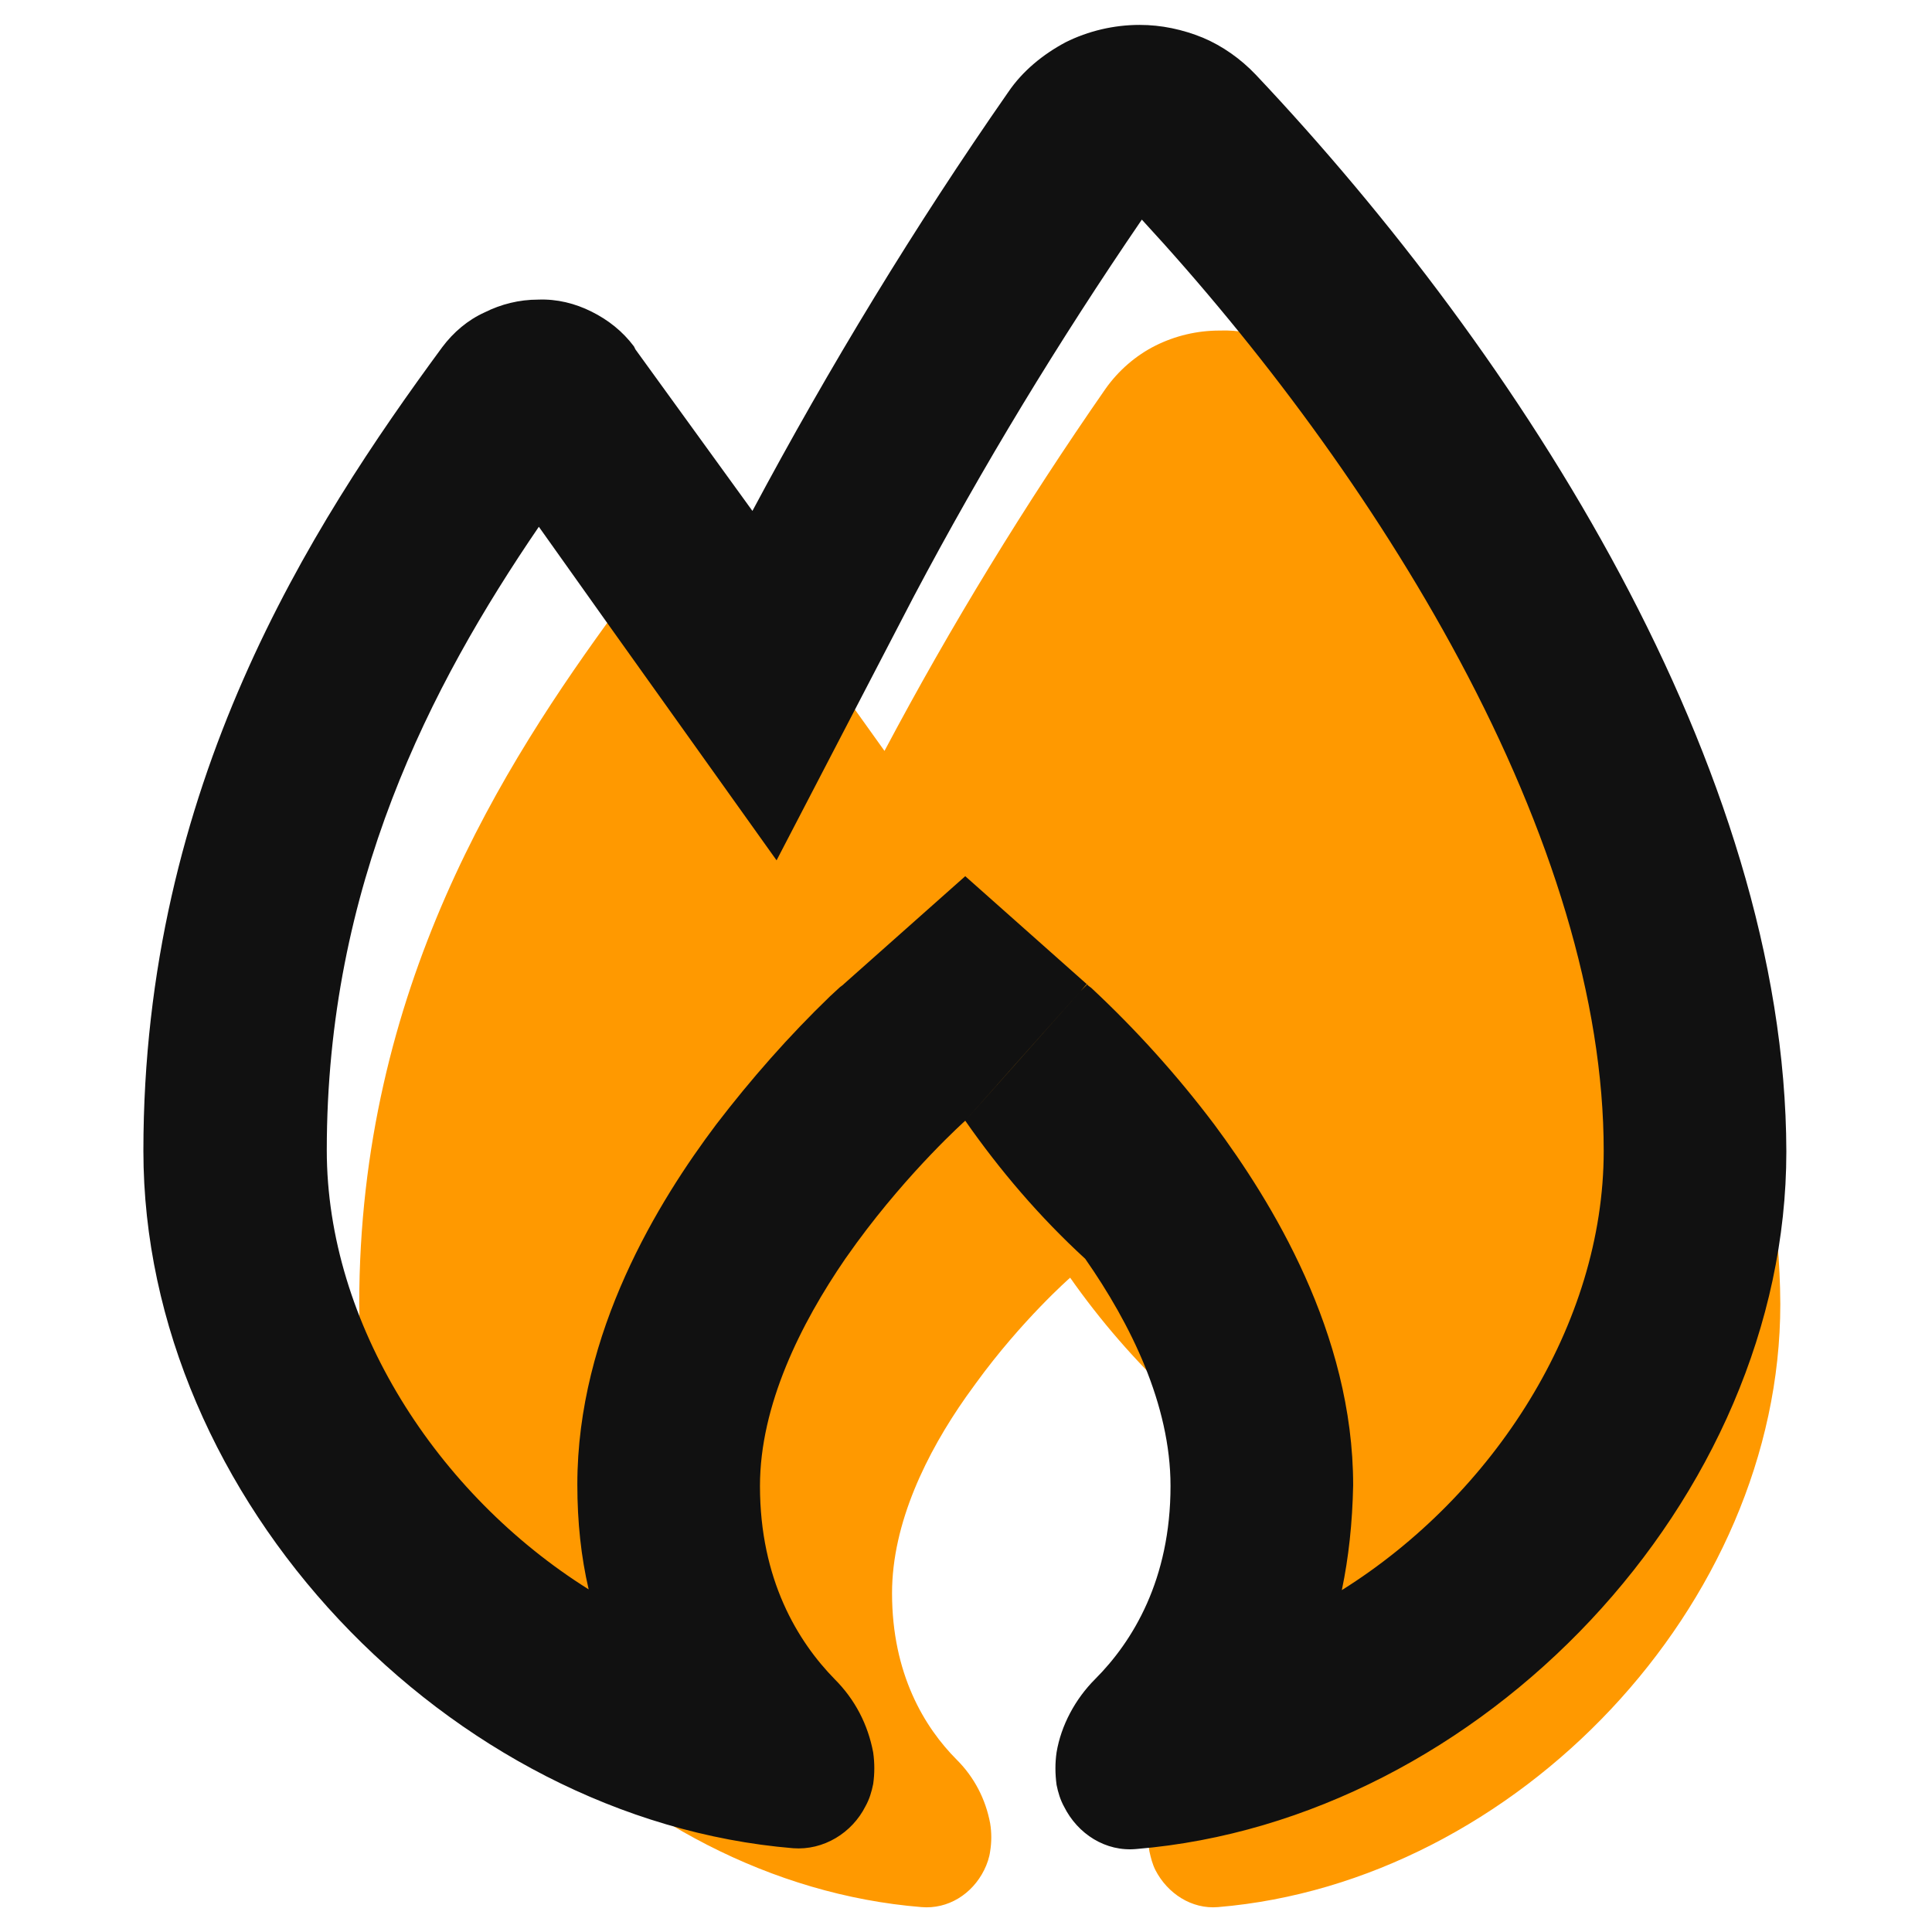 <?xml version="1.0" encoding="utf-8"?>
<!-- Generator: Adobe Illustrator 28.1.0, SVG Export Plug-In . SVG Version: 6.00 Build 0)  -->
<svg version="1.1" id="Layer_1" xmlns="http://www.w3.org/2000/svg" xmlns:xlink="http://www.w3.org/1999/xlink" x="0px" y="0px"
	 viewBox="0 0 256 256" style="enable-background:new 0 0 256 256;" xml:space="preserve">
<style type="text/css">
	.st0{fill-rule:evenodd;clip-rule:evenodd;fill:#FF9900;}
	.st1{fill-rule:evenodd;clip-rule:evenodd;fill:#111111;}
</style>
<path class="st0" d="M175,49.4c-1.7-1.8-3.8-3.2-6.1-4.2c-2.3-1-4.8-1.5-7.3-1.4c-3,0-5.9,0.7-8.5,2c-2.6,1.3-4.9,3.3-6.6,5.7
	c-10.7,15.4-20.5,31.4-29.3,48l-13.3-18.6l-0.2-0.3c-1.3-1.7-2.9-3.1-4.9-4c-1.9-0.9-4-1.4-6.1-1.4c-2.1,0-4.2,0.5-6.1,1.5
	c-1.9,1-3.6,2.3-4.8,4c-15.1,20.6-34.2,50.3-34.2,92.1c0,39.9,34.9,76.7,74.5,79.9c3.5,0.3,6.7-1.7,8.3-4.9c0.4-0.8,0.7-1.7,0.8-2.5
	c0.2-1.2,0.2-2.5,0-3.7c-0.6-3.2-2.1-6.1-4.4-8.4c-4.3-4.3-8.6-11.4-8.6-22.1c0-9.3,4.6-18.6,9.8-26l1.3-1.8
	c6.1-8.4,12.5-14,12.5-14c4,5.7,8.6,11,13.7,15.8c5.2,7.4,9.8,16.7,9.8,26c0,10.7-4.4,17.8-8.6,22.1c-2.2,2.3-3.9,5.3-4.4,8.4
	c-0.2,1.2-0.2,2.5,0,3.7c0.2,0.9,0.4,1.7,0.8,2.5c1.6,3.1,4.8,5.2,8.3,4.9c39.5-3.3,74.5-40,74.5-79.9
	C235.7,128.8,205.4,81.5,175,49.4z"/>
<path class="st1" d="M166.4,9.9c-2-2.1-4.4-3.8-7-4.9c-2.7-1.1-5.5-1.7-8.4-1.7c-3.4,0-6.8,0.8-9.8,2.3c-3,1.6-5.7,3.8-7.6,6.6
	c-12.4,17.8-23.7,36.4-33.9,55.5L84.2,46.3L84,45.9c-1.5-2-3.4-3.5-5.6-4.6c-2.2-1.1-4.6-1.7-7.1-1.6c-2.5,0-4.9,0.6-7.1,1.7
	C62,42.4,60.1,44,58.6,46C41.1,69.8,19,104.1,19,152.5c0,46.2,40.4,88.6,86.1,92.4c4,0.3,7.8-2,9.6-5.6c0.5-0.9,0.8-1.9,1-2.9
	c0.2-1.4,0.2-2.8,0-4.2c-0.7-3.7-2.4-7-5.1-9.7c-4.9-5-9.9-13.2-9.9-25.6c0-10.7,5.4-21.5,11.3-30.1l1.5-2.1
	c7.1-9.7,14.4-16.2,14.4-16.2c10.1-11.4,13.9-15.6,15.3-17.2l0.8-0.9l-16.1-14.3l-16.1,14.3h0l0,0l-0.1,0.1l-0.4,0.3L110,132
	c-5.5,5.3-10.5,11-15.1,17c-7.6,10.1-18.4,27.5-18.4,47.7c0,5,0.5,9.6,1.5,13.9c-20.1-12.6-34.7-35.2-34.7-58.2
	c0-35,13.7-61.5,28.1-82.6l8.6,12.1l22.9,32.1l18.2-35c9.1-17.2,19.2-33.8,30.2-49.9c15.5,16.8,30.7,37.1,42.1,58.4
	c12.1,22.6,19.1,45,19.1,65c0,23-14.6,45.6-34.7,58.2c0.9-4.3,1.4-8.9,1.5-13.9c0-20.2-10.9-37.7-18.4-47.8
	c-4.9-6.5-10.4-12.6-16.3-18.1l-0.4-0.3l-0.1-0.1l0-0.1l0,0c0,0,0,0-0.9,0.9l-15.3,17.2c4.6,6.6,9.9,12.8,15.9,18.3
	c6,8.6,11.3,19.3,11.3,30.1c0,12.4-5,20.6-10,25.6c-2.6,2.6-4.5,6.1-5.1,9.7c-0.2,1.4-0.2,2.8,0,4.3c0.2,1,0.5,2,1,2.9
	c1.8,3.6,5.5,6,9.6,5.6c45.7-3.8,86.1-46.3,86.1-92.4C236.6,101.7,201.5,47.1,166.4,9.9z"/>
</svg>
